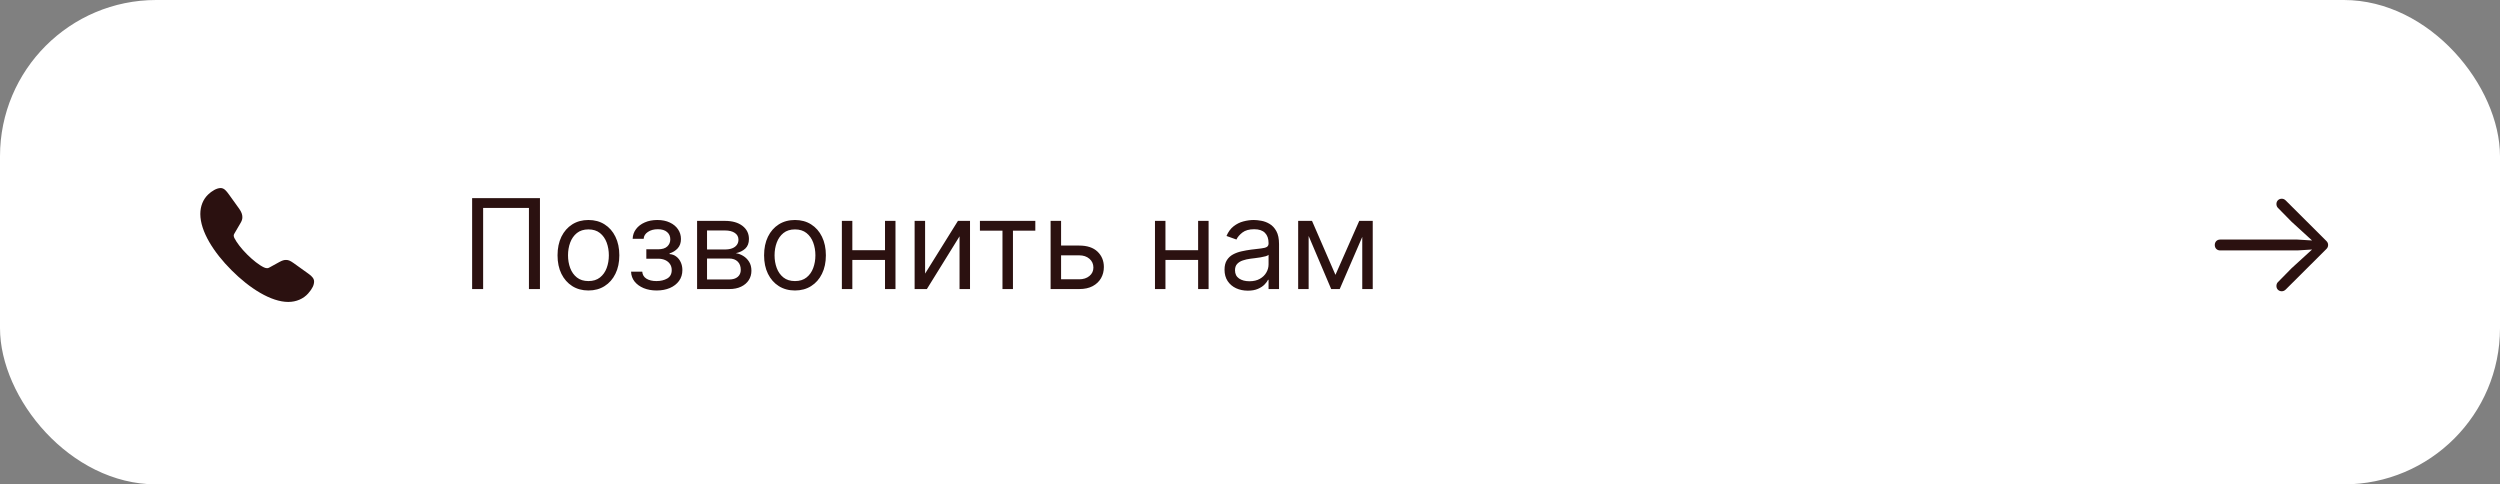 <?xml version="1.0" encoding="UTF-8"?> <svg xmlns="http://www.w3.org/2000/svg" width="320" height="62" viewBox="0 0 320 62" fill="none"><rect x="0" y="0" width="320" height="62" fill="#808080" stroke="none"/><g clip-path="url(#clip0_87_363)"><rect width="320" height="62" rx="20" fill="white"></rect><path d="M69.114 25.364V37H67.704V26.614H61.841V37H60.432V25.364H69.114ZM75.32 37.182C74.532 37.182 73.84 36.994 73.246 36.619C72.655 36.244 72.193 35.72 71.859 35.045C71.53 34.371 71.365 33.583 71.365 32.682C71.365 31.773 71.53 30.979 71.859 30.301C72.193 29.623 72.655 29.097 73.246 28.722C73.84 28.347 74.532 28.159 75.32 28.159C76.108 28.159 76.797 28.347 77.388 28.722C77.983 29.097 78.445 29.623 78.774 30.301C79.108 30.979 79.274 31.773 79.274 32.682C79.274 33.583 79.108 34.371 78.774 35.045C78.445 35.72 77.983 36.244 77.388 36.619C76.797 36.994 76.108 37.182 75.32 37.182ZM75.32 35.977C75.918 35.977 76.41 35.824 76.797 35.517C77.183 35.21 77.469 34.807 77.655 34.307C77.84 33.807 77.933 33.265 77.933 32.682C77.933 32.099 77.84 31.555 77.655 31.051C77.469 30.547 77.183 30.14 76.797 29.829C76.41 29.519 75.918 29.364 75.32 29.364C74.721 29.364 74.229 29.519 73.842 29.829C73.456 30.14 73.17 30.547 72.984 31.051C72.799 31.555 72.706 32.099 72.706 32.682C72.706 33.265 72.799 33.807 72.984 34.307C73.17 34.807 73.456 35.21 73.842 35.517C74.229 35.824 74.721 35.977 75.32 35.977ZM80.776 34.773H82.207C82.238 35.167 82.416 35.466 82.742 35.67C83.071 35.875 83.499 35.977 84.026 35.977C84.563 35.977 85.024 35.867 85.406 35.648C85.789 35.424 85.98 35.064 85.98 34.568C85.98 34.276 85.908 34.023 85.764 33.807C85.62 33.587 85.418 33.417 85.156 33.295C84.895 33.174 84.586 33.114 84.23 33.114H82.73V31.909H84.23C84.764 31.909 85.158 31.788 85.412 31.546C85.669 31.303 85.798 31 85.798 30.636C85.798 30.246 85.66 29.934 85.383 29.699C85.107 29.46 84.715 29.341 84.207 29.341C83.696 29.341 83.27 29.456 82.929 29.688C82.588 29.915 82.408 30.208 82.389 30.568H80.98C80.995 30.099 81.139 29.684 81.412 29.324C81.685 28.96 82.056 28.676 82.526 28.472C82.995 28.263 83.533 28.159 84.139 28.159C84.753 28.159 85.285 28.267 85.736 28.483C86.19 28.695 86.541 28.985 86.787 29.352C87.037 29.716 87.162 30.129 87.162 30.591C87.162 31.083 87.024 31.481 86.747 31.784C86.471 32.087 86.124 32.303 85.707 32.432V32.523C86.037 32.545 86.323 32.651 86.565 32.841C86.812 33.026 87.003 33.271 87.139 33.574C87.276 33.873 87.344 34.205 87.344 34.568C87.344 35.099 87.202 35.561 86.918 35.955C86.633 36.345 86.243 36.648 85.747 36.864C85.251 37.076 84.685 37.182 84.048 37.182C83.431 37.182 82.878 37.081 82.389 36.881C81.901 36.676 81.512 36.394 81.224 36.034C80.94 35.67 80.791 35.25 80.776 34.773ZM89.227 37V28.273H92.796C93.735 28.273 94.481 28.485 95.034 28.909C95.587 29.333 95.864 29.894 95.864 30.591C95.864 31.121 95.706 31.532 95.392 31.824C95.078 32.112 94.674 32.307 94.182 32.409C94.504 32.455 94.816 32.568 95.119 32.75C95.426 32.932 95.68 33.182 95.881 33.5C96.081 33.814 96.182 34.201 96.182 34.659C96.182 35.106 96.068 35.506 95.841 35.858C95.614 36.21 95.288 36.489 94.864 36.693C94.439 36.898 93.932 37 93.341 37H89.227ZM90.5 35.773H93.341C93.803 35.773 94.165 35.663 94.426 35.443C94.688 35.224 94.818 34.924 94.818 34.545C94.818 34.095 94.688 33.74 94.426 33.483C94.165 33.222 93.803 33.091 93.341 33.091H90.5V35.773ZM90.5 31.932H92.796C93.155 31.932 93.464 31.883 93.722 31.784C93.979 31.682 94.176 31.538 94.312 31.352C94.453 31.163 94.523 30.939 94.523 30.682C94.523 30.314 94.369 30.026 94.062 29.818C93.756 29.606 93.333 29.5 92.796 29.5H90.5V31.932ZM101.757 37.182C100.969 37.182 100.278 36.994 99.683 36.619C99.092 36.244 98.63 35.72 98.297 35.045C97.967 34.371 97.803 33.583 97.803 32.682C97.803 31.773 97.967 30.979 98.297 30.301C98.63 29.623 99.092 29.097 99.683 28.722C100.278 28.347 100.969 28.159 101.757 28.159C102.545 28.159 103.234 28.347 103.825 28.722C104.42 29.097 104.882 29.623 105.212 30.301C105.545 30.979 105.712 31.773 105.712 32.682C105.712 33.583 105.545 34.371 105.212 35.045C104.882 35.72 104.42 36.244 103.825 36.619C103.234 36.994 102.545 37.182 101.757 37.182ZM101.757 35.977C102.356 35.977 102.848 35.824 103.234 35.517C103.621 35.21 103.907 34.807 104.092 34.307C104.278 33.807 104.371 33.265 104.371 32.682C104.371 32.099 104.278 31.555 104.092 31.051C103.907 30.547 103.621 30.14 103.234 29.829C102.848 29.519 102.356 29.364 101.757 29.364C101.159 29.364 100.666 29.519 100.28 29.829C99.894 30.14 99.608 30.547 99.422 31.051C99.236 31.555 99.144 32.099 99.144 32.682C99.144 33.265 99.236 33.807 99.422 34.307C99.608 34.807 99.894 35.21 100.28 35.517C100.666 35.824 101.159 35.977 101.757 35.977ZM113.599 32.023V33.273H108.781V32.023H113.599ZM109.099 28.273V37H107.759V28.273H109.099ZM114.622 28.273V37H113.281V28.273H114.622ZM118.412 35.023L122.616 28.273H124.162V37H122.821V30.25L118.639 37H117.071V28.273H118.412V35.023ZM125.43 29.523V28.273H132.521V29.523H129.658V37H128.317V29.523H125.43ZM135.636 31.432H138.136C139.159 31.432 139.941 31.691 140.483 32.21C141.025 32.729 141.295 33.386 141.295 34.182C141.295 34.705 141.174 35.18 140.932 35.608C140.689 36.032 140.333 36.371 139.864 36.625C139.394 36.875 138.818 37 138.136 37H134.477V28.273H135.818V35.75H138.136C138.667 35.75 139.102 35.61 139.443 35.33C139.784 35.049 139.955 34.689 139.955 34.25C139.955 33.788 139.784 33.411 139.443 33.119C139.102 32.828 138.667 32.682 138.136 32.682H135.636V31.432ZM153.678 32.023V33.273H148.859V32.023H153.678ZM149.178 28.273V37H147.837V28.273H149.178ZM154.7 28.273V37H153.359V28.273H154.7ZM159.717 37.205C159.164 37.205 158.662 37.1 158.212 36.892C157.761 36.68 157.403 36.375 157.138 35.977C156.873 35.576 156.74 35.091 156.74 34.523C156.74 34.023 156.839 33.617 157.036 33.307C157.232 32.992 157.496 32.746 157.825 32.568C158.155 32.39 158.518 32.258 158.916 32.17C159.318 32.08 159.721 32.008 160.126 31.954C160.657 31.886 161.087 31.835 161.416 31.801C161.75 31.763 161.992 31.701 162.143 31.614C162.299 31.526 162.376 31.375 162.376 31.159V31.114C162.376 30.553 162.223 30.117 161.916 29.807C161.613 29.496 161.153 29.341 160.536 29.341C159.895 29.341 159.393 29.481 159.03 29.761C158.666 30.042 158.411 30.341 158.263 30.659L156.99 30.204C157.217 29.674 157.52 29.261 157.899 28.966C158.282 28.667 158.698 28.458 159.149 28.341C159.604 28.22 160.051 28.159 160.49 28.159C160.77 28.159 161.092 28.193 161.456 28.261C161.823 28.326 162.178 28.46 162.518 28.665C162.863 28.869 163.149 29.178 163.376 29.591C163.604 30.004 163.717 30.557 163.717 31.25V37H162.376V35.818H162.308C162.217 36.008 162.066 36.21 161.854 36.426C161.642 36.642 161.359 36.826 161.007 36.977C160.655 37.129 160.225 37.205 159.717 37.205ZM159.922 36C160.452 36 160.899 35.896 161.263 35.688C161.63 35.479 161.907 35.21 162.092 34.881C162.282 34.551 162.376 34.205 162.376 33.841V32.614C162.32 32.682 162.195 32.744 162.001 32.801C161.812 32.854 161.592 32.901 161.342 32.943C161.096 32.981 160.856 33.015 160.621 33.045C160.39 33.072 160.202 33.095 160.058 33.114C159.71 33.159 159.384 33.233 159.081 33.335C158.782 33.434 158.539 33.583 158.354 33.784C158.172 33.981 158.081 34.25 158.081 34.591C158.081 35.057 158.253 35.409 158.598 35.648C158.946 35.883 159.388 36 159.922 36ZM170.938 35.182L173.983 28.273H175.256L171.483 37H170.392L166.688 28.273H167.938L170.938 35.182ZM167.506 28.273V37H166.165V28.273H167.506ZM174.369 37V28.273H175.71V37H174.369Z" fill="#2B1110"></path><path d="M284.18 32.055C283.773 32.055 283.492 31.766 283.492 31.359C283.492 30.953 283.773 30.664 284.18 30.664H294.062L295.945 30.781L293.32 28.383L291.57 26.602C291.445 26.477 291.383 26.297 291.383 26.109C291.383 25.719 291.68 25.438 292.062 25.438C292.25 25.438 292.414 25.5 292.586 25.672L297.766 30.836C297.922 30.984 298 31.164 298 31.359C298 31.555 297.922 31.734 297.766 31.883L292.57 37.062C292.414 37.211 292.25 37.281 292.062 37.281C291.68 37.281 291.383 37 291.383 36.609C291.383 36.422 291.445 36.234 291.57 36.117L293.32 34.336L295.945 31.938L294.062 32.055H284.18Z" fill="#2B1110"></path><path d="M29.641 34.594C27.352 32.312 25.641 29.617 25.641 27.391C25.641 26.406 25.984 25.531 26.633 24.906C27.086 24.469 27.719 24.07 28.242 24.07C28.664 24.07 28.945 24.391 29.32 24.914L30.633 26.742C30.922 27.156 31.023 27.484 31.023 27.789C31.023 28.055 30.969 28.242 30.766 28.586L30.031 29.844C29.969 29.953 29.914 30.039 29.914 30.141C29.914 30.266 29.961 30.391 30 30.469C30.297 31.055 30.875 31.812 31.617 32.555C32.359 33.297 33.195 33.953 33.789 34.227C33.938 34.289 34.039 34.328 34.188 34.328C34.297 34.328 34.359 34.312 34.508 34.227L35.758 33.539C36.164 33.32 36.367 33.273 36.609 33.273C36.891 33.273 37.102 33.336 37.578 33.672L39.484 35.039C40 35.398 40.203 35.703 40.203 36.031C40.203 36.453 40.008 36.93 39.438 37.57C38.844 38.234 37.938 38.648 36.898 38.648C34.688 38.648 31.938 36.898 29.641 34.594Z" fill="#2B1110"></path></g><defs><clipPath id="clip0_87_363"><rect width="320" height="62" rx="20" fill="white"></rect></clipPath></defs></svg> 